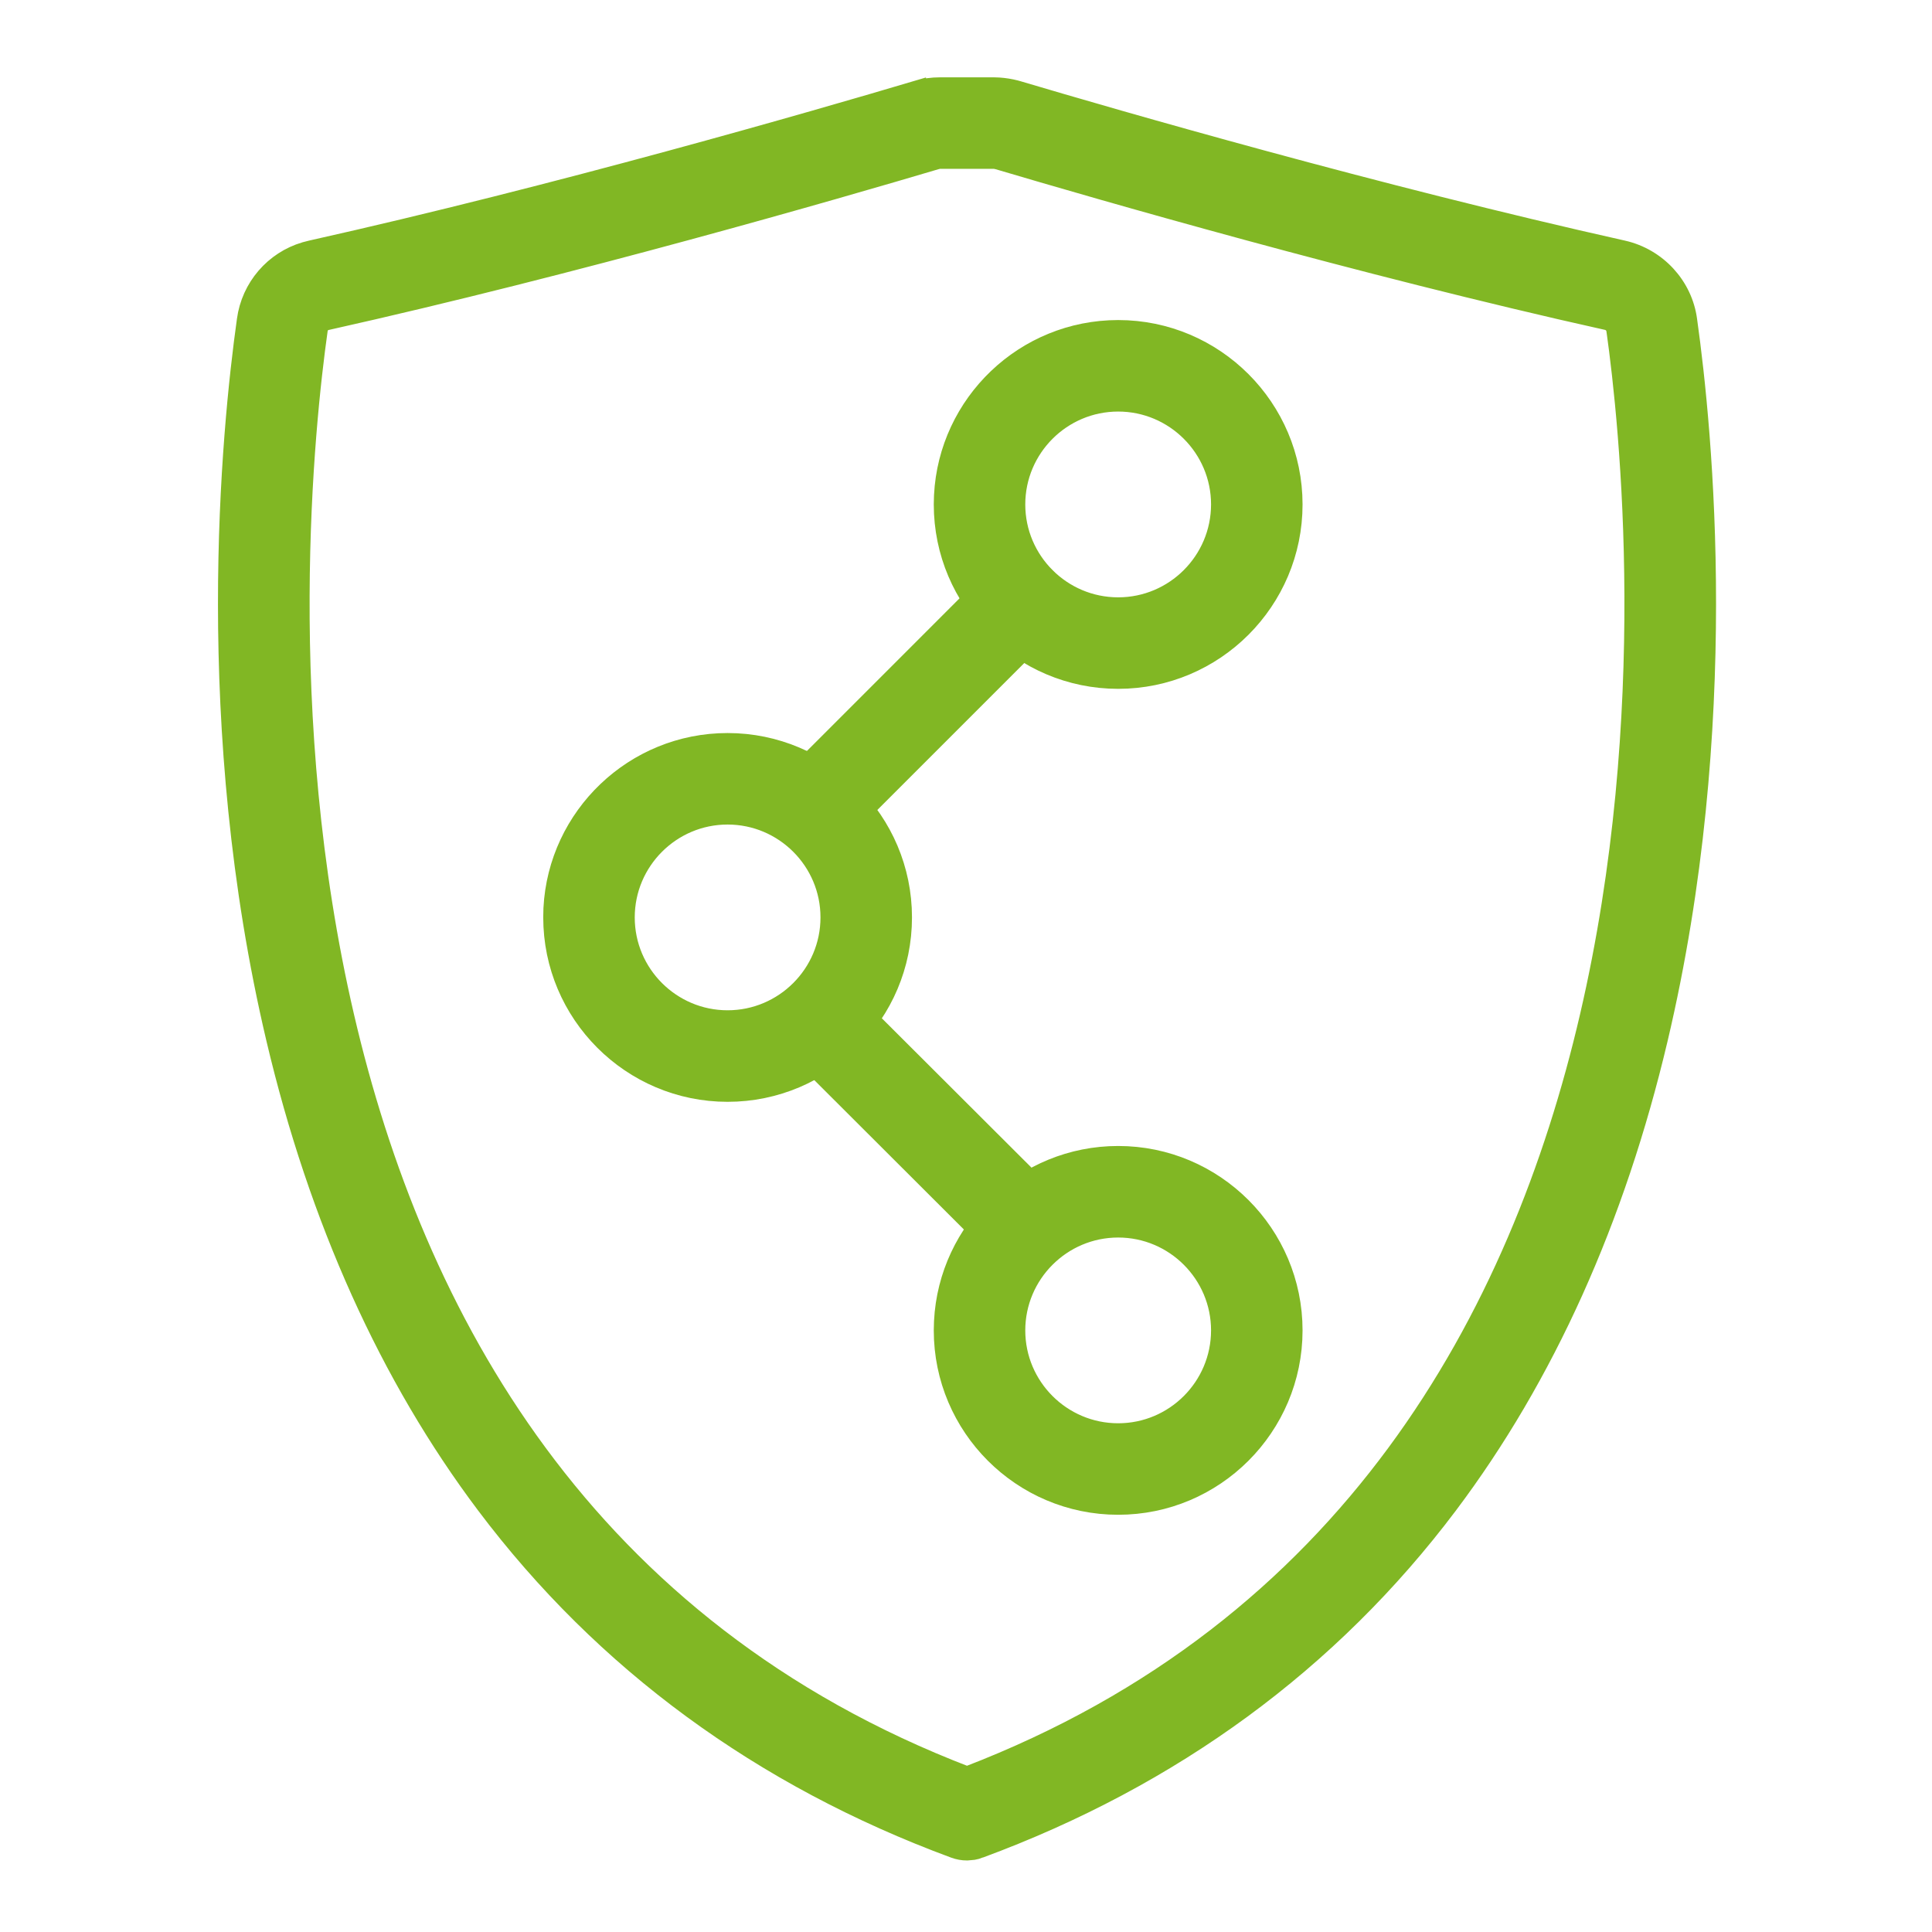 <?xml version="1.0" encoding="UTF-8"?> <svg xmlns="http://www.w3.org/2000/svg" width="50" height="50" viewBox="0 0 50 50" fill="none"><path d="M25.711 2.251L25.854 2.256C25.996 2.266 26.138 2.288 26.29 2.327L26.289 2.327C26.305 2.331 26.319 2.335 26.328 2.338C28.917 3.107 35.625 5.047 41.999 6.471H42C42.882 6.671 43.554 7.398 43.672 8.285C44.079 11.182 44.822 18.805 42.915 26.881C41.812 31.553 39.984 35.613 37.478 38.944C34.421 43.005 30.338 45.997 25.35 47.839L25.351 47.84C25.299 47.86 25.245 47.874 25.191 47.884L25.026 47.899C24.917 47.899 24.808 47.88 24.703 47.841C19.714 45.999 15.632 43.005 12.575 38.944C10.069 35.613 8.241 31.553 7.138 26.881C5.231 18.807 5.973 11.187 6.38 8.283C6.494 7.44 7.093 6.748 7.897 6.511L8.061 6.469C14.425 5.047 21.121 3.11 23.714 2.34V2.341C23.906 2.28 24.112 2.251 24.341 2.251H25.711ZM24.256 4.128H24.255C21.649 4.902 14.893 6.857 8.46 8.294L8.456 8.295C8.457 8.295 8.458 8.295 8.459 8.294L8.446 8.297C8.339 8.32 8.249 8.415 8.232 8.53L8.231 8.54C7.883 11.014 7.102 18.496 8.917 26.306C10.725 34.087 15.101 42.162 25.026 45.966C34.951 42.162 39.327 34.087 41.135 26.306C42.95 18.496 42.17 11.014 41.822 8.54L41.821 8.538C41.806 8.424 41.718 8.322 41.59 8.293V8.294C35.182 6.863 28.451 4.915 25.826 4.136C25.769 4.122 25.736 4.119 25.711 4.119H24.283L24.256 4.128Z" fill="#81B724" stroke="#81B724" stroke-width="0.5"></path><path d="M18.83 19.221C21.324 19.221 23.352 21.249 23.352 23.742C23.353 26.236 21.324 28.265 18.83 28.265C16.337 28.265 14.309 26.236 14.309 23.742L14.314 23.511C14.436 21.125 16.415 19.221 18.83 19.221ZM18.83 21.089C17.368 21.089 16.177 22.28 16.177 23.743C16.177 25.206 17.368 26.396 18.83 26.396C20.293 26.396 21.484 25.206 21.484 23.743C21.485 22.28 20.293 21.089 18.83 21.089Z" fill="#81B724" stroke="#81B724" stroke-width="0.5"></path><path d="M28.938 8.533C31.431 8.533 33.459 10.561 33.46 13.054C33.46 15.548 31.431 17.577 28.938 17.577C26.444 17.577 24.416 15.548 24.416 13.054L24.422 12.823C24.543 10.437 26.522 8.533 28.938 8.533ZM28.938 10.401C27.475 10.401 26.284 11.592 26.284 13.055C26.284 14.518 27.475 15.709 28.938 15.709C30.401 15.709 31.591 14.518 31.592 13.055C31.592 11.592 30.401 10.401 28.938 10.401Z" fill="#81B724" stroke="#81B724" stroke-width="0.5"></path><path d="M28.938 29.908C31.431 29.908 33.46 31.937 33.46 34.431C33.459 36.924 31.431 38.953 28.938 38.952C26.445 38.952 24.416 36.924 24.416 34.431L24.422 34.199C24.543 31.812 26.522 29.908 28.938 29.908ZM28.938 31.777C27.475 31.777 26.284 32.968 26.284 34.431C26.284 35.894 27.475 37.084 28.938 37.084C30.401 37.084 31.591 35.894 31.592 34.431C31.592 32.968 30.401 31.777 28.938 31.777Z" fill="#81B724" stroke="#81B724" stroke-width="0.5"></path><path d="M25.736 14.935C26.101 14.571 26.692 14.571 27.057 14.935C27.422 15.3 27.422 15.892 27.057 16.257L21.728 21.586C21.546 21.768 21.305 21.859 21.067 21.859C20.859 21.859 20.648 21.79 20.477 21.65L20.407 21.586C20.042 21.221 20.042 20.63 20.407 20.265L25.736 14.935Z" fill="#81B724" stroke="#81B724" stroke-width="0.5"></path><path d="M20.559 25.767C20.924 25.402 21.514 25.401 21.879 25.765L27.209 31.085C27.574 31.45 27.575 32.041 27.21 32.407C27.028 32.589 26.788 32.68 26.549 32.68C26.311 32.68 26.071 32.59 25.889 32.408L20.56 27.087C20.195 26.723 20.194 26.132 20.559 25.767Z" fill="#81B724" stroke="#81B724" stroke-width="0.5"></path></svg> 